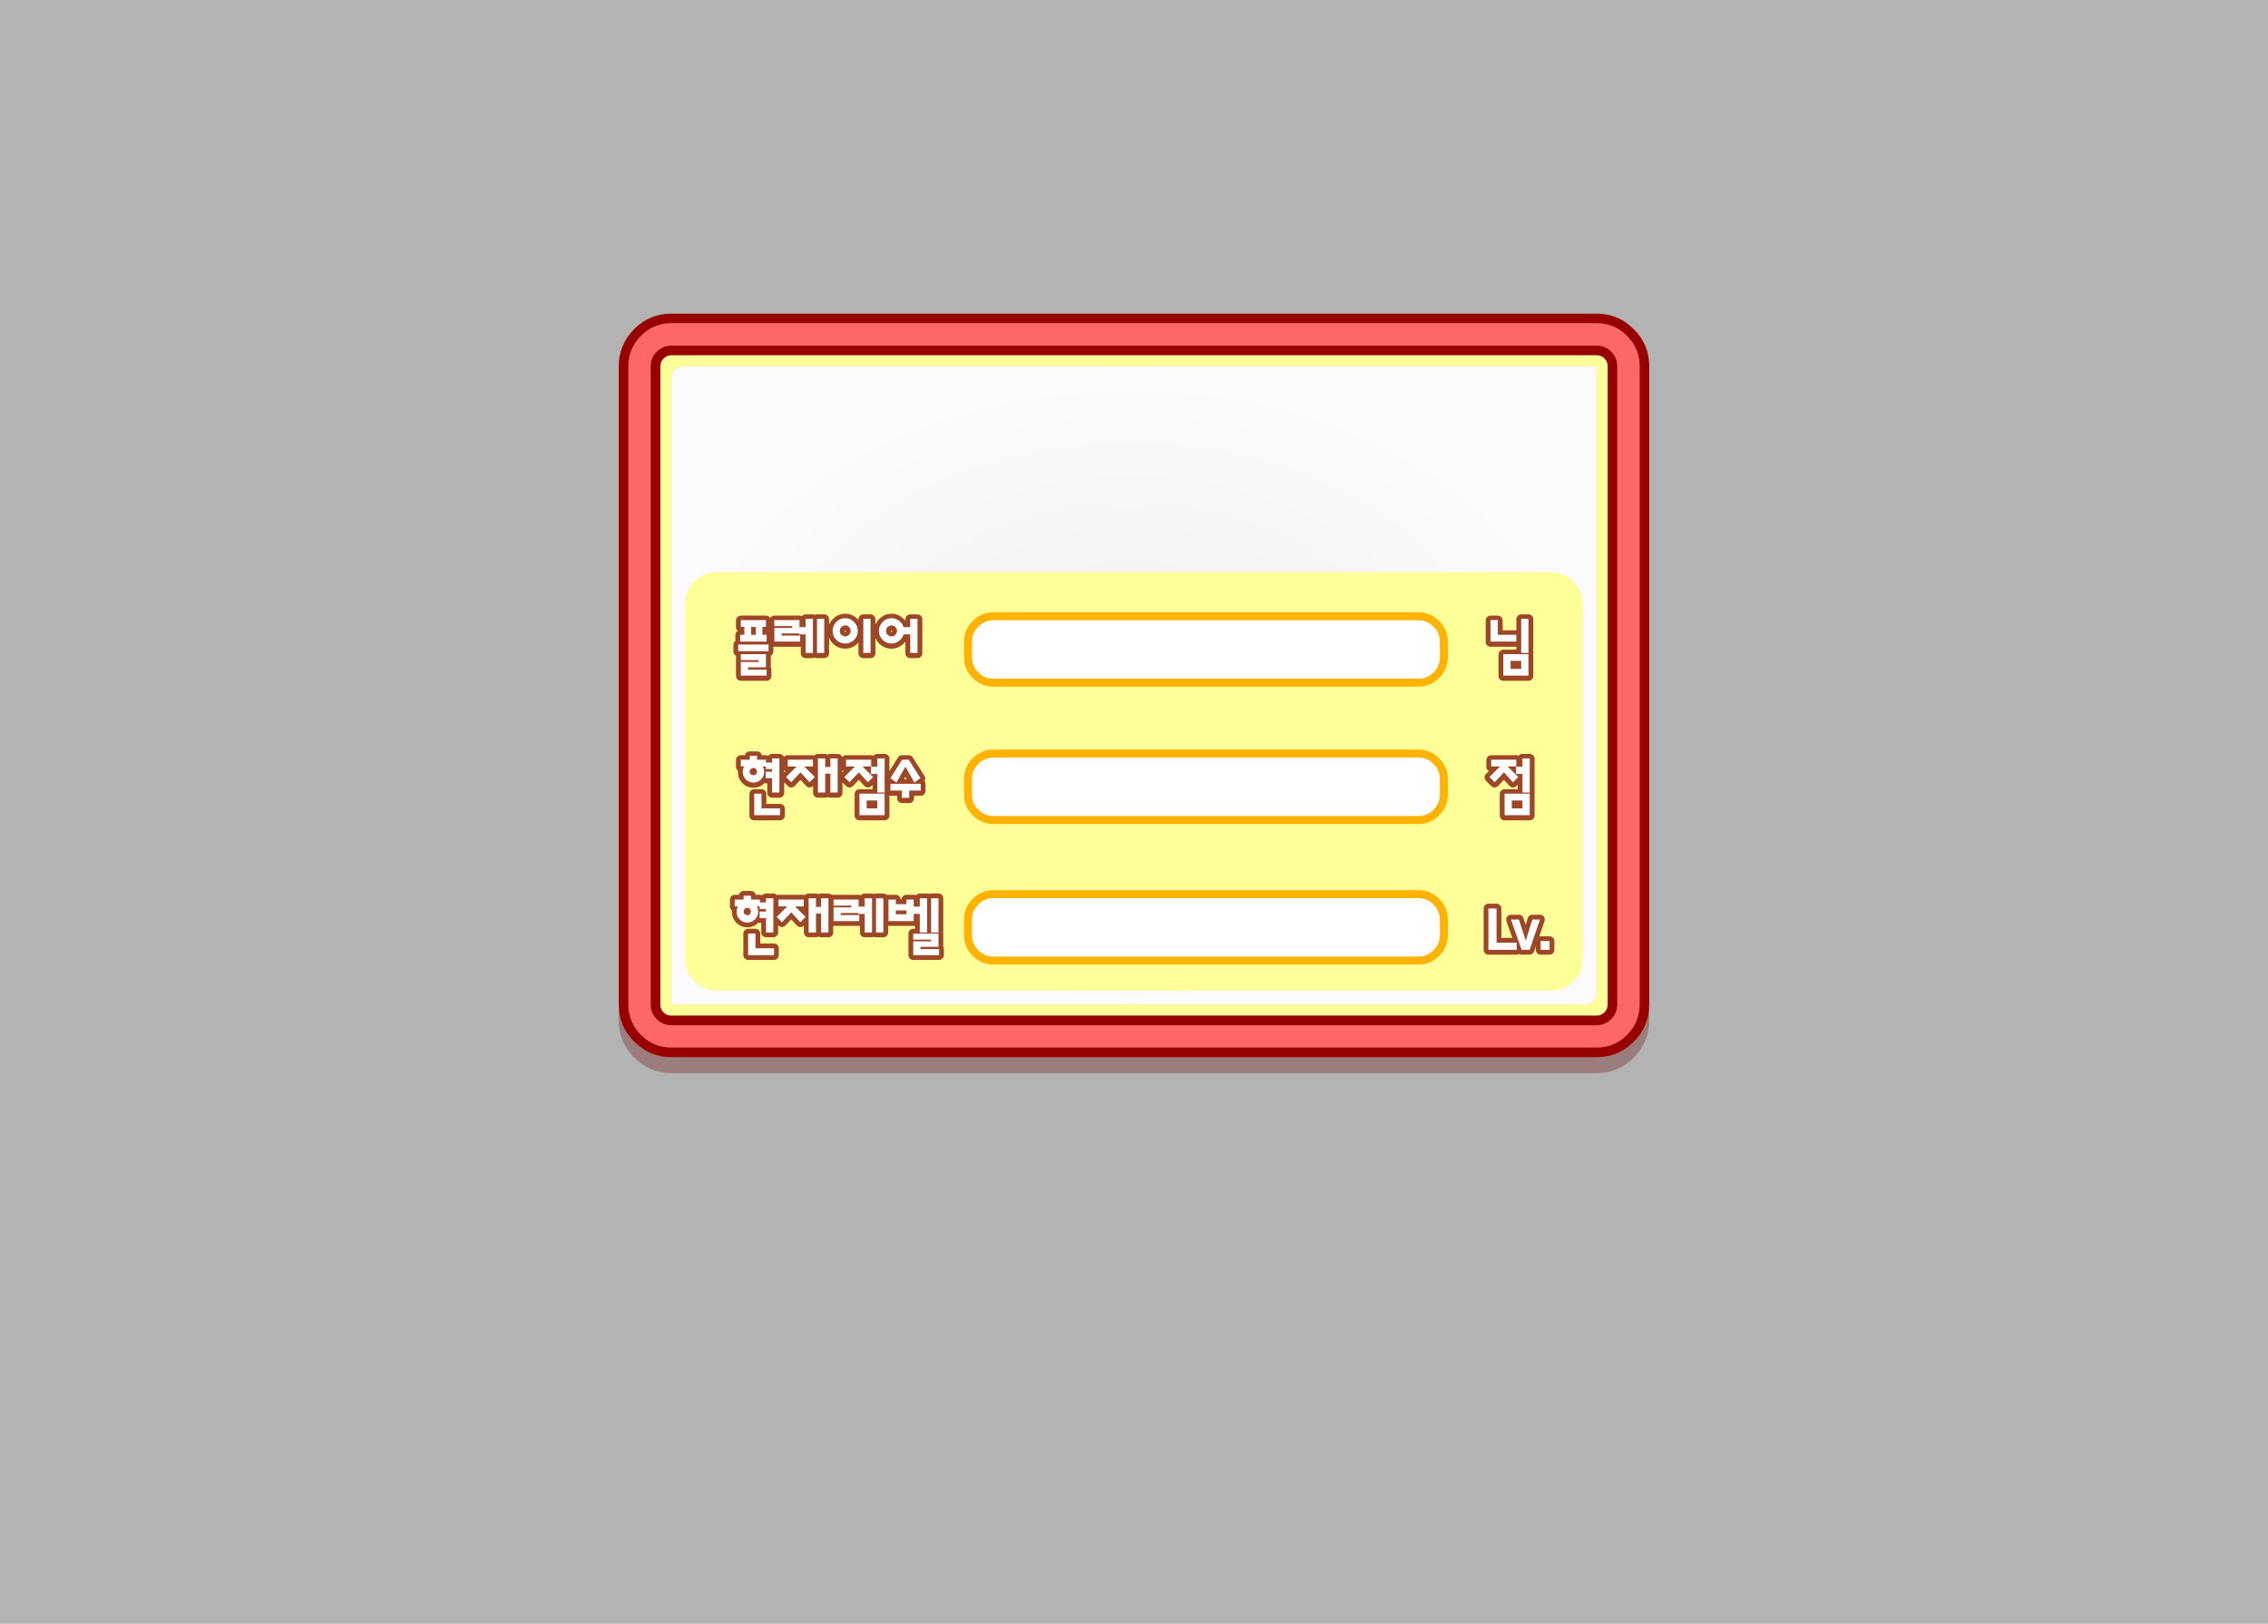 <?xml version="1.0" encoding="UTF-8" standalone="no"?>
<svg xmlns:xlink="http://www.w3.org/1999/xlink" height="508.35px" width="710.15px" xmlns="http://www.w3.org/2000/svg">
  <rect width="100%" height="100%" fill="#808080" stroke="none"/>
  <g transform="matrix(1.0, 0.0, 0.0, 1.0, 39.05, 23.45)">
    <path d="M671.1 -23.45 L671.1 484.9 -39.05 484.9 -39.05 -23.45 671.1 -23.45" fill="#ffffff" fill-opacity="0.4" fill-rule="evenodd" stroke="none"/>
    <path d="M167.7 292.85 L167.7 296.05 Q167.7 297.55 168.7 298.55 169.7 299.55 171.2 299.55 L460.85 299.55 Q462.3 299.55 463.3 298.55 L463.35 298.5 Q464.35 297.5 464.35 296.05 L464.35 292.85 477.35 292.85 477.35 296.05 Q477.35 302.85 472.55 307.65 L472.45 307.75 Q467.65 312.55 460.85 312.55 L171.2 312.55 Q164.4 312.55 159.55 307.7 154.7 302.85 154.7 296.05 L154.7 292.85 167.7 292.85" fill="#660000" fill-opacity="0.302" fill-rule="evenodd" stroke="none"/>
    <path d="M464.35 91.25 L464.35 291.05 Q464.35 292.5 463.35 293.5 L463.3 293.55 Q462.3 294.55 460.85 294.55 L171.2 294.55 Q169.7 294.55 168.7 293.55 167.7 292.55 167.7 291.05 L167.7 91.25 Q167.7 89.8 168.7 88.8 L168.65 88.8 168.75 88.7 168.75 88.75 Q169.75 87.75 171.2 87.75 L460.85 87.75 Q462.35 87.75 463.35 88.75 464.35 89.75 464.35 91.25 M459.8 290.05 L459.85 290.0 Q460.85 289.0 460.85 287.55 L460.85 91.25 174.7 91.25 Q173.25 91.25 172.25 92.25 L172.25 92.2 172.15 92.3 172.2 92.3 Q171.2 93.3 171.2 94.75 L171.2 291.05 457.35 291.05 Q458.8 291.05 459.8 290.05" fill="#ffff99" fill-rule="evenodd" stroke="none"/>
    <path d="M462.85 294.6 L462.9 294.5 462.9 294.55 462.85 294.6" fill="#999933" fill-rule="evenodd" stroke="none"/>
    <path d="M465.9 294.55 L465.85 294.7 465.85 294.6 465.9 294.55 M162.1 80.6 L162.05 80.75 162.05 80.65 162.1 80.6" fill="#ffffff" fill-rule="evenodd" stroke="none"/>
    <path d="M474.35 91.25 L474.35 291.05 Q474.35 296.65 470.45 300.55 L470.35 300.65 Q466.45 304.55 460.85 304.55 L171.2 304.55 Q165.6 304.55 161.65 300.6 157.7 296.65 157.7 291.05 L157.7 91.25 Q157.7 85.65 161.65 81.7 165.6 77.75 171.2 77.75 L460.85 77.75 Q466.45 77.75 470.4 81.7 474.35 85.65 474.35 91.25 M460.85 84.75 L171.2 84.75 Q168.55 84.75 166.65 86.6 L166.55 86.7 Q164.7 88.6 164.7 91.25 L164.7 291.05 Q164.7 293.75 166.6 295.65 168.5 297.55 171.2 297.55 L460.85 297.55 Q463.5 297.55 465.4 295.65 L465.45 295.6 Q467.35 293.7 467.35 291.05 L467.35 91.25 Q467.35 88.55 465.45 86.65 463.55 84.75 460.85 84.75" fill="#ff6666" fill-rule="evenodd" stroke="none"/>
    <path d="M472.5 79.6 Q477.35 84.45 477.35 91.25 L477.35 291.05 Q477.35 297.85 472.55 302.65 L472.45 302.75 Q467.65 307.55 460.85 307.55 L171.2 307.55 Q164.4 307.55 159.55 302.7 154.7 297.85 154.7 291.05 L154.7 91.25 Q154.7 84.45 159.5 79.6 L159.55 79.55 Q164.4 74.75 171.2 74.75 L460.85 74.75 Q467.65 74.75 472.5 79.6 M460.85 84.75 Q463.55 84.75 465.45 86.65 467.35 88.55 467.35 91.25 L467.35 291.05 Q467.35 293.7 465.45 295.6 L465.4 295.65 Q463.5 297.55 460.85 297.55 L171.2 297.55 Q168.5 297.55 166.6 295.65 164.7 293.75 164.7 291.05 L164.7 91.25 Q164.7 88.6 166.55 86.7 L166.65 86.6 Q168.55 84.75 171.2 84.75 L460.85 84.75 M474.35 91.25 Q474.35 85.65 470.4 81.7 466.45 77.75 460.85 77.75 L171.2 77.75 Q165.6 77.75 161.65 81.7 157.7 85.65 157.7 91.25 L157.7 291.05 Q157.7 296.65 161.65 300.6 165.6 304.55 171.2 304.55 L460.85 304.55 Q466.45 304.55 470.35 300.65 L470.45 300.55 Q474.35 296.65 474.35 291.05 L474.35 91.25 M464.35 91.25 Q464.35 89.75 463.35 88.75 462.35 87.75 460.85 87.75 L171.2 87.75 Q169.75 87.75 168.75 88.75 L168.75 88.7 168.65 88.8 168.7 88.8 Q167.7 89.8 167.7 91.25 L167.7 291.05 Q167.7 292.55 168.7 293.55 169.7 294.55 171.2 294.55 L460.85 294.55 Q462.3 294.55 463.3 293.55 L463.35 293.5 Q464.35 292.5 464.35 291.05 L464.35 91.25 M462.85 294.6 L462.9 294.55 462.9 294.5 462.85 294.6 M162.1 80.6 L162.05 80.65 162.05 80.75 162.1 80.6 M465.9 294.55 L465.85 294.6 465.85 294.7 465.9 294.55 M159.1 80.6 L159.1 80.55 159.05 80.65 159.1 80.6" fill="#990000" fill-rule="evenodd" stroke="none"/>
    <path d="M459.8 290.05 Q458.8 291.05 457.35 291.05 L171.2 291.05 171.2 94.75 Q171.2 93.3 172.2 92.3 L172.15 92.3 172.25 92.2 172.25 92.25 Q173.25 91.25 174.7 91.25 L460.85 91.25 460.85 287.55 Q460.85 289.0 459.85 290.0 L459.8 290.05" fill="url(#gradient0)" fill-rule="evenodd" stroke="none"/>
    <path d="M453.6 158.6 Q456.55 161.55 456.55 165.7 L456.55 276.7 Q456.55 280.85 453.6 283.75 450.7 286.7 446.55 286.7 L185.45 286.7 Q181.3 286.7 178.35 283.75 175.45 280.85 175.45 276.7 L175.45 165.7 Q175.45 161.55 178.35 158.6 181.3 155.7 185.45 155.7 L446.55 155.7 Q450.7 155.7 453.6 158.6" fill="#ffff99" fill-rule="evenodd" stroke="none"/>
    <path d="M405.05 169.5 Q408.35 169.5 410.7 171.85 413.05 174.2 413.05 177.5 L413.05 182.3 Q413.05 185.6 410.7 187.95 408.35 190.3 405.05 190.3 L272.05 190.3 Q268.75 190.3 266.4 187.95 264.05 185.6 264.05 182.3 L264.05 177.5 Q264.05 174.2 266.4 171.85 268.75 169.5 272.05 169.5 L405.05 169.5 M410.7 214.85 Q413.05 217.2 413.05 220.5 L413.05 225.3 Q413.05 228.6 410.7 230.95 408.35 233.3 405.05 233.3 L272.05 233.3 Q268.75 233.3 266.4 230.95 264.05 228.6 264.05 225.3 L264.05 220.5 Q264.05 217.2 266.4 214.85 268.75 212.5 272.05 212.5 L405.05 212.5 Q408.35 212.5 410.7 214.85 M413.05 264.5 L413.05 269.3 Q413.05 272.6 410.7 274.95 408.35 277.3 405.05 277.3 L272.05 277.3 Q268.75 277.3 266.4 274.95 264.05 272.6 264.05 269.3 L264.05 264.5 Q264.05 261.2 266.4 258.85 268.75 256.5 272.05 256.5 L405.05 256.5 Q408.35 256.5 410.7 258.85 413.05 261.2 413.05 264.5" fill="#ffffff" fill-rule="evenodd" stroke="none"/>
    <path d="M405.05 169.5 L272.05 169.5 Q268.75 169.5 266.4 171.85 264.05 174.2 264.05 177.5 L264.05 182.3 Q264.05 185.6 266.4 187.95 268.75 190.3 272.05 190.3 L405.05 190.3 Q408.35 190.3 410.7 187.95 413.05 185.6 413.05 182.3 L413.05 177.5 Q413.05 174.2 410.7 171.85 408.35 169.5 405.05 169.5 M413.05 264.5 Q413.05 261.2 410.7 258.85 408.35 256.5 405.05 256.5 L272.05 256.5 Q268.75 256.5 266.4 258.85 264.05 261.2 264.05 264.5 L264.05 269.3 Q264.05 272.6 266.4 274.95 268.75 277.3 272.05 277.3 L405.05 277.3 Q408.35 277.3 410.7 274.95 413.05 272.6 413.05 269.3 L413.05 264.5" fill="none" stroke="#ffb300" stroke-linecap="round" stroke-linejoin="round" stroke-width="2.5"/>
    <path d="M410.7 214.85 Q408.35 212.5 405.05 212.5 L272.05 212.5 Q268.75 212.5 266.4 214.85 264.05 217.2 264.05 220.5 L264.05 225.3 Q264.05 228.6 266.4 230.95 268.75 233.3 272.05 233.3 L405.05 233.3 Q408.35 233.3 410.7 230.95 413.05 228.6 413.05 225.3 L413.05 220.5 Q413.05 217.2 410.7 214.85" fill="none" stroke="#ffb300" stroke-linecap="round" stroke-linejoin="round" stroke-width="2.5"/>
    <path d="M196.05 217.45 Q195.7 217.8 195.7 218.25 195.7 218.75 196.05 219.1 L196.9 219.4 197.7 219.1 198.0 218.25 197.7 217.45 Q197.35 217.1 196.9 217.1 196.4 217.1 196.05 217.45 M235.65 229.75 L235.65 227.3 232.35 227.3 232.35 229.75 235.65 229.75 M237.95 225.15 L237.95 231.9 230.05 231.9 230.05 225.15 237.95 225.15 M205.2 229.75 L205.2 231.9 197.1 231.9 197.1 225.15 199.4 225.15 199.4 229.75 205.2 229.75 M219.35 216.8 L220.95 216.8 220.95 214.1 223.25 214.1 223.25 224.8 220.95 224.8 220.95 218.9 219.35 218.9 219.35 224.8 217.05 224.8 217.05 214.1 219.35 214.1 219.35 216.8 M202.7 214.1 L205.0 214.1 205.0 224.8 202.7 224.8 202.7 220.3 200.7 220.3 200.7 218.25 202.7 218.25 202.7 217.45 200.7 217.45 200.7 216.65 199.85 216.65 200.15 217.45 200.25 218.3 Q200.25 219.7 199.25 220.7 198.25 221.7 196.85 221.7 195.45 221.7 194.45 220.7 193.5 219.7 193.5 218.3 L193.6 217.45 193.9 216.65 192.9 216.65 192.9 214.5 195.7 214.5 195.7 213.3 198.0 213.3 198.0 214.5 200.8 214.5 200.8 215.4 202.7 215.4 202.7 214.1 M210.35 216.65 L207.6 216.65 207.6 214.5 215.5 214.5 215.5 216.65 212.8 216.65 216.1 219.95 214.45 221.6 211.6 218.5 208.7 221.6 207.05 219.95 210.35 216.65 M233.65 216.7 L235.65 216.7 235.65 214.1 237.95 214.1 237.95 224.8 235.65 224.8 235.65 219.0 233.65 219.0 233.65 216.7 M226.95 221.6 L225.3 219.95 228.6 216.65 225.85 216.65 225.85 214.5 233.75 214.5 233.75 216.65 231.05 216.65 234.35 219.95 232.7 221.6 229.85 218.5 226.95 221.6 M245.65 224.2 L245.65 226.5 243.35 226.5 243.35 224.2 239.75 224.2 239.75 222.05 249.25 222.05 249.25 224.2 245.65 224.2 M247.25 221.7 L244.45 216.7 241.65 221.7 239.75 220.3 243.4 214.5 245.5 214.5 249.15 220.3 247.25 221.7 M203.4 172.7 L203.4 170.8 211.3 170.8 211.3 173.0 213.2 173.0 213.2 170.4 215.5 170.4 215.5 181.1 213.2 181.1 213.2 175.3 211.2 175.3 211.2 175.0 205.7 175.0 205.7 175.65 211.5 175.65 211.5 177.55 203.4 177.55 203.4 173.25 209.0 173.25 209.0 172.7 203.4 172.7 M216.75 170.4 L219.05 170.4 219.05 181.1 216.75 181.1 216.75 170.4 M231.25 170.4 L233.55 170.4 233.55 181.1 231.25 181.1 231.25 170.4 M240.1 172.5 Q239.4 172.5 238.9 173.0 238.4 173.5 238.4 174.2 238.4 174.9 238.9 175.4 239.4 175.9 240.1 175.9 240.8 175.9 241.3 175.4 241.8 174.9 241.8 174.2 241.8 173.5 241.3 173.0 240.8 172.5 240.1 172.5 M237.3 171.4 Q238.45 170.2 240.1 170.2 241.5 170.2 242.55 171.1 243.65 171.95 243.95 173.25 L243.95 173.0 245.95 173.0 245.95 170.4 248.25 170.4 248.25 181.1 245.95 181.1 245.95 175.3 243.95 175.3 243.95 175.1 Q243.65 176.4 242.55 177.25 241.5 178.15 240.1 178.15 238.45 178.15 237.3 177.0 236.15 175.8 236.15 174.2 236.15 172.55 237.3 171.4 M226.8 173.0 Q226.3 172.5 225.6 172.5 224.9 172.5 224.4 173.0 223.9 173.5 223.9 174.2 223.9 174.9 224.4 175.4 224.9 175.9 225.6 175.9 226.3 175.9 226.8 175.4 227.3 174.9 227.3 174.2 227.3 173.5 226.8 173.0 M222.8 171.4 Q223.95 170.2 225.6 170.2 227.25 170.2 228.4 171.4 229.55 172.55 229.55 174.2 229.55 175.8 228.4 177.0 227.25 178.15 225.6 178.15 223.95 178.15 222.8 177.0 221.65 175.8 221.65 174.2 221.65 172.55 222.8 171.4 M201.6 178.45 L201.6 180.55 192.1 180.55 192.1 178.45 201.6 178.45 M192.9 183.35 L192.9 181.45 200.8 181.45 200.8 185.6 195.2 185.6 195.2 186.3 201.0 186.3 201.0 188.2 192.9 188.2 192.9 183.9 198.5 183.9 198.5 183.35 192.9 183.35 M192.9 172.95 L192.9 170.8 200.8 170.8 200.8 172.95 199.7 172.95 199.7 175.4 201.0 175.4 201.0 177.55 192.7 177.55 192.7 175.4 194.0 175.4 194.0 172.95 192.9 172.95 M197.6 172.95 L196.15 172.95 196.15 175.4 197.6 175.4 197.6 172.95 M439.95 225.15 L439.95 231.9 432.05 231.9 432.05 225.15 439.95 225.15 M437.65 229.75 L437.65 227.3 434.35 227.3 434.35 229.75 437.65 229.75 M437.65 216.7 L437.65 214.1 439.95 214.1 439.95 224.8 437.65 224.8 437.65 219.0 435.65 219.0 435.65 216.7 437.65 216.7 M430.6 216.65 L427.85 216.65 427.85 214.5 435.75 214.5 435.75 216.65 433.05 216.65 436.35 219.95 434.7 221.6 431.85 218.5 428.95 221.6 427.3 219.95 430.6 216.65 M439.55 181.45 L439.55 188.2 431.65 188.2 431.65 181.45 439.55 181.45 M433.95 186.05 L437.25 186.05 437.25 183.6 433.95 183.6 433.95 186.05 M437.25 170.4 L439.55 170.4 439.55 181.1 437.25 181.1 437.25 170.4 M427.65 170.8 L429.95 170.8 429.95 175.4 435.75 175.4 435.75 177.55 427.65 177.55 427.65 170.8" fill="#85190a" fill-rule="evenodd" stroke="none"/>
    <path d="M427.65 170.8 L427.65 177.55 435.75 177.55 435.75 175.4 429.95 175.4 429.95 170.8 427.65 170.8 M437.25 170.4 L437.25 181.1 439.55 181.1 439.55 170.4 437.25 170.4 M433.95 186.05 L433.95 183.6 437.25 183.6 437.25 186.05 433.95 186.05 M439.55 181.45 L431.65 181.45 431.65 188.2 439.55 188.2 439.55 181.45 M430.6 216.65 L427.3 219.95 428.95 221.6 431.85 218.5 434.7 221.6 436.35 219.95 433.05 216.65 435.75 216.65 435.75 214.5 427.85 214.5 427.85 216.65 430.6 216.65 M437.65 216.7 L435.65 216.7 435.65 219.0 437.65 219.0 437.65 224.8 439.95 224.8 439.95 214.1 437.65 214.1 437.65 216.7 M437.65 229.75 L434.35 229.75 434.35 227.3 437.65 227.3 437.65 229.75 M439.95 225.15 L432.05 225.15 432.05 231.9 439.95 231.9 439.95 225.15 M197.6 172.95 L197.6 175.4 196.15 175.4 196.15 172.95 197.6 172.95 M192.9 172.95 L194.0 172.95 194.0 175.4 192.7 175.4 192.7 177.55 201.0 177.55 201.0 175.4 199.7 175.4 199.7 172.95 200.8 172.95 200.8 170.8 192.9 170.8 192.9 172.95 M192.9 183.35 L198.5 183.35 198.5 183.9 192.9 183.9 192.9 188.2 201.0 188.2 201.0 186.3 195.2 186.3 195.2 185.6 200.8 185.6 200.8 181.45 192.9 181.45 192.9 183.35 M201.6 178.45 L192.1 178.45 192.1 180.55 201.6 180.55 201.6 178.45 M222.8 171.4 Q221.65 172.55 221.65 174.2 221.65 175.8 222.8 177.0 223.95 178.15 225.6 178.15 227.25 178.15 228.4 177.0 229.55 175.8 229.55 174.2 229.55 172.55 228.4 171.4 227.25 170.2 225.6 170.2 223.95 170.2 222.8 171.4 M226.8 173.0 Q227.3 173.5 227.3 174.2 227.3 174.9 226.8 175.4 226.3 175.9 225.6 175.9 224.9 175.9 224.4 175.4 223.9 174.9 223.9 174.2 223.9 173.5 224.4 173.0 224.9 172.5 225.6 172.5 226.3 172.5 226.8 173.0 M237.3 171.4 Q236.15 172.55 236.15 174.2 236.15 175.8 237.3 177.0 238.45 178.15 240.1 178.15 241.5 178.15 242.55 177.25 243.65 176.4 243.95 175.1 L243.95 175.3 245.95 175.3 245.95 181.1 248.25 181.1 248.25 170.4 245.95 170.4 245.95 173.0 243.95 173.0 243.95 173.25 Q243.65 171.95 242.55 171.1 241.5 170.2 240.1 170.2 238.45 170.2 237.3 171.4 M240.1 172.5 Q240.8 172.5 241.3 173.0 241.8 173.5 241.8 174.2 241.8 174.9 241.3 175.4 240.8 175.9 240.1 175.9 239.4 175.9 238.9 175.4 238.4 174.9 238.4 174.2 238.4 173.5 238.9 173.0 239.4 172.5 240.1 172.5 M231.25 170.4 L231.25 181.1 233.55 181.1 233.55 170.4 231.25 170.4 M216.75 170.4 L216.75 181.1 219.05 181.1 219.05 170.4 216.75 170.4 M203.4 172.7 L209.0 172.7 209.0 173.25 203.4 173.25 203.4 177.55 211.5 177.55 211.5 175.65 205.7 175.65 205.7 175.0 211.2 175.0 211.2 175.3 213.2 175.3 213.2 181.1 215.5 181.1 215.5 170.4 213.2 170.4 213.2 173.0 211.3 173.0 211.3 170.8 203.4 170.8 203.4 172.7 M247.25 221.7 L249.15 220.3 245.5 214.5 243.4 214.5 239.75 220.3 241.65 221.7 244.45 216.7 247.25 221.7 M245.65 224.2 L249.25 224.2 249.25 222.05 239.75 222.05 239.75 224.2 243.35 224.2 243.35 226.5 245.65 226.5 245.65 224.2 M226.95 221.6 L229.85 218.5 232.7 221.6 234.35 219.95 231.05 216.65 233.75 216.65 233.75 214.5 225.85 214.5 225.85 216.65 228.6 216.65 225.3 219.95 226.95 221.6 M233.65 216.7 L233.65 219.0 235.65 219.0 235.65 224.8 237.95 224.8 237.95 214.1 235.65 214.1 235.65 216.7 233.65 216.7 M210.35 216.65 L207.05 219.95 208.7 221.6 211.6 218.5 214.45 221.6 216.1 219.95 212.8 216.65 215.5 216.65 215.5 214.5 207.6 214.5 207.6 216.65 210.35 216.65 M202.7 214.1 L202.7 215.4 200.8 215.4 200.8 214.5 198.0 214.5 198.0 213.3 195.7 213.3 195.7 214.5 192.9 214.5 192.9 216.65 193.9 216.65 193.6 217.45 193.5 218.3 Q193.5 219.7 194.45 220.7 195.45 221.7 196.85 221.7 198.25 221.7 199.25 220.7 200.25 219.7 200.25 218.3 L200.15 217.45 199.85 216.65 200.7 216.65 200.7 217.45 202.7 217.45 202.7 218.25 200.7 218.25 200.7 220.3 202.7 220.3 202.7 224.8 205.0 224.8 205.0 214.1 202.7 214.1 M219.35 216.8 L219.35 214.1 217.05 214.1 217.05 224.8 219.35 224.8 219.35 218.9 220.95 218.9 220.95 224.8 223.25 224.8 223.25 214.1 220.95 214.1 220.95 216.8 219.35 216.8 M205.2 229.75 L199.4 229.75 199.4 225.15 197.1 225.15 197.1 231.9 205.2 231.9 205.2 229.75 M237.95 225.15 L230.05 225.15 230.05 231.9 237.95 231.9 237.95 225.15 M235.65 229.75 L232.35 229.75 232.35 227.3 235.65 227.3 235.65 229.75 M196.05 217.45 Q196.4 217.1 196.9 217.1 197.35 217.1 197.7 217.45 L198.0 218.25 197.7 219.1 196.9 219.4 196.05 219.1 Q195.7 218.75 195.7 218.25 195.7 217.8 196.05 217.45" fill="none" stroke="#85190a" stroke-linecap="round" stroke-linejoin="round" stroke-opacity="0.8" stroke-width="3.0"/>
    <path d="M196.9 217.0 Q196.4 217.0 196.05 217.35 195.7 217.7 195.7 218.15 195.7 218.65 196.05 219.0 L196.9 219.3 197.7 219.0 198.0 218.15 197.7 217.35 Q197.35 217.0 196.9 217.0 M237.95 225.05 L237.95 231.8 230.05 231.8 230.05 225.05 237.95 225.05 M235.65 229.65 L235.65 227.2 232.35 227.2 232.35 229.65 235.65 229.65 M205.2 229.65 L205.2 231.8 197.1 231.8 197.1 225.05 199.4 225.05 199.4 229.65 205.2 229.65 M220.95 218.8 L219.35 218.8 219.35 224.7 217.05 224.7 217.05 214.0 219.35 214.0 219.35 216.7 220.95 216.7 220.95 214.0 223.25 214.0 223.25 224.7 220.95 224.7 220.95 218.8 M202.7 218.15 L202.7 217.35 200.7 217.35 200.7 216.55 199.85 216.55 200.15 217.35 200.25 218.2 Q200.25 219.6 199.25 220.6 198.25 221.6 196.85 221.6 195.45 221.6 194.45 220.6 193.5 219.6 193.5 218.2 L193.6 217.35 193.9 216.55 192.9 216.55 192.9 214.4 195.7 214.4 195.7 213.2 198.0 213.2 198.0 214.4 200.8 214.4 200.8 215.3 202.7 215.3 202.7 214.0 205.0 214.0 205.0 224.7 202.7 224.7 202.7 220.2 200.7 220.2 200.7 218.15 202.7 218.15 M210.35 216.55 L207.6 216.55 207.6 214.4 215.5 214.4 215.5 216.55 212.8 216.55 216.1 219.85 214.45 221.5 211.6 218.4 208.7 221.5 207.05 219.85 210.35 216.55 M235.65 214.0 L237.95 214.0 237.95 224.7 235.65 224.7 235.65 218.9 233.65 218.9 233.65 216.6 235.65 216.6 235.65 214.0 M228.6 216.55 L225.85 216.55 225.85 214.4 233.75 214.4 233.75 216.55 231.05 216.55 234.35 219.85 232.7 221.5 229.85 218.4 226.95 221.5 225.3 219.85 228.6 216.55 M249.25 224.1 L245.65 224.1 245.65 226.4 243.35 226.4 243.35 224.1 239.75 224.1 239.75 221.95 249.25 221.95 249.25 224.1 M249.15 220.2 L247.25 221.6 244.45 216.6 241.65 221.6 239.75 220.2 243.4 214.4 245.5 214.4 249.15 220.2 M216.75 170.3 L219.05 170.3 219.05 181.0 216.75 181.0 216.75 170.3 M211.3 170.7 L211.3 172.9 213.2 172.9 213.2 170.3 215.5 170.3 215.5 181.0 213.2 181.0 213.2 175.2 211.2 175.2 211.2 174.9 205.7 174.9 205.7 175.55 211.5 175.55 211.5 177.45 203.4 177.45 203.4 173.15 209.0 173.15 209.0 172.6 203.4 172.6 203.4 170.7 211.3 170.7 M231.25 170.3 L233.55 170.3 233.55 181.0 231.25 181.0 231.25 170.3 M237.3 171.3 Q238.45 170.1 240.1 170.1 241.5 170.1 242.55 171.0 243.65 171.85 243.95 173.15 L243.95 172.9 245.95 172.9 245.95 170.3 248.25 170.3 248.25 181.0 245.95 181.0 245.95 175.2 243.95 175.2 243.95 175.0 Q243.65 176.3 242.55 177.15 241.5 178.05 240.1 178.05 238.45 178.05 237.3 176.9 236.15 175.7 236.15 174.1 236.15 172.45 237.3 171.3 M240.1 172.4 Q239.4 172.4 238.9 172.9 238.4 173.4 238.4 174.1 238.4 174.8 238.9 175.3 239.4 175.8 240.1 175.8 240.8 175.8 241.3 175.3 241.8 174.8 241.8 174.1 241.8 173.4 241.3 172.9 240.8 172.4 240.1 172.4 M225.6 172.4 Q224.9 172.4 224.4 172.9 223.9 173.4 223.9 174.1 223.9 174.8 224.4 175.3 224.9 175.8 225.6 175.8 226.3 175.8 226.8 175.3 227.3 174.8 227.3 174.1 227.3 173.4 226.8 172.9 226.3 172.4 225.6 172.4 M222.8 171.3 Q223.95 170.1 225.6 170.1 227.25 170.1 228.4 171.3 229.55 172.45 229.55 174.1 229.55 175.7 228.4 176.9 227.25 178.05 225.6 178.05 223.95 178.05 222.8 176.9 221.65 175.7 221.65 174.1 221.65 172.45 222.8 171.3 M201.6 178.35 L201.6 180.45 192.1 180.45 192.1 178.35 201.6 178.35 M192.9 183.25 L192.9 181.35 200.8 181.35 200.8 185.5 195.2 185.5 195.2 186.2 201.0 186.2 201.0 188.1 192.9 188.1 192.9 183.8 198.5 183.8 198.5 183.25 192.9 183.25 M197.6 172.85 L196.15 172.85 196.15 175.3 197.6 175.3 197.6 172.85 M194.0 172.85 L192.9 172.85 192.9 170.7 200.8 170.7 200.8 172.85 199.7 172.85 199.7 175.3 201.0 175.3 201.0 177.45 192.7 177.45 192.7 175.3 194.0 175.3 194.0 172.85 M439.95 225.05 L439.95 231.8 432.05 231.8 432.05 225.05 439.95 225.05 M437.65 229.65 L437.65 227.2 434.35 227.2 434.35 229.65 437.65 229.65 M437.65 214.0 L439.95 214.0 439.95 224.7 437.65 224.7 437.65 218.9 435.65 218.9 435.65 216.6 437.65 216.6 437.65 214.0 M430.6 216.55 L427.85 216.55 427.85 214.4 435.75 214.4 435.75 216.55 433.05 216.55 436.35 219.85 434.7 221.5 431.85 218.4 428.95 221.5 427.3 219.85 430.6 216.55 M439.55 188.1 L431.65 188.1 431.65 181.35 439.55 181.35 439.55 188.1 M437.25 183.5 L433.95 183.5 433.95 185.95 437.25 185.95 437.25 183.5 M437.25 170.3 L439.55 170.3 439.55 181.0 437.25 181.0 437.25 170.3 M427.65 170.7 L429.95 170.7 429.95 175.3 435.75 175.3 435.75 177.45 427.65 177.45 427.65 170.7" fill="#ffffff" fill-rule="evenodd" stroke="none"/>
    <path d="M204.15 263.65 L207.45 260.35 204.7 260.35 204.7 258.2 212.6 258.2 212.6 260.35 209.9 260.35 213.2 263.65 211.55 265.3 208.7 262.2 205.8 265.3 204.15 263.65 M218.05 257.8 L220.35 257.8 220.35 268.5 218.05 268.5 218.05 262.6 216.45 262.6 216.45 268.5 214.15 268.5 214.15 257.8 216.45 257.8 216.45 260.5 218.05 260.5 218.05 257.8 M231.7 257.8 L234.0 257.8 234.0 268.5 231.7 268.5 231.7 262.7 229.7 262.7 229.7 262.4 224.2 262.4 224.2 263.05 230.0 263.05 230.0 264.95 221.95 264.95 221.95 260.65 227.5 260.65 227.5 260.1 221.95 260.1 221.95 258.2 229.8 258.2 229.8 260.4 231.7 260.4 231.7 257.8 M235.25 257.8 L237.55 257.8 237.55 268.5 235.25 268.5 235.25 257.8 M195.2 268.85 L197.5 268.85 197.5 273.45 203.3 273.45 203.3 275.6 195.2 275.6 195.2 268.85 M195.8 262.8 L196.1 261.95 195.8 261.15 Q195.45 260.8 195.0 260.8 194.5 260.8 194.15 261.15 193.8 261.5 193.8 261.95 193.8 262.45 194.15 262.8 L195.0 263.1 Q195.45 263.1 195.8 262.8 M191.0 258.2 L193.8 258.2 193.8 257.0 196.1 257.0 196.1 258.2 198.9 258.2 198.9 259.1 200.8 259.1 200.8 257.8 203.1 257.8 203.1 268.5 200.8 268.5 200.8 264.0 198.8 264.0 198.8 261.95 200.8 261.95 200.8 261.15 198.8 261.15 198.8 260.35 197.95 260.35 198.25 261.15 198.35 262.0 Q198.35 263.4 197.35 264.4 196.35 265.4 194.95 265.4 193.55 265.4 192.55 264.4 191.6 263.4 191.6 262.0 L191.7 261.15 192.0 260.35 191.0 260.35 191.0 258.2 M246.9 270.75 L246.9 268.85 254.8 268.85 254.8 273.0 249.2 273.0 249.2 273.7 255.0 273.7 255.0 275.6 246.9 275.6 246.9 271.3 252.5 271.3 252.5 270.75 246.9 270.75 M241.45 261.6 L241.45 262.8 244.75 262.8 244.75 261.6 241.45 261.6 M241.45 258.2 L241.45 259.65 244.75 259.65 244.75 258.2 247.05 258.2 247.05 260.4 248.95 260.4 248.95 257.8 251.25 257.8 251.25 268.5 248.95 268.5 248.95 262.7 247.05 262.7 247.05 264.95 239.15 264.95 239.15 258.2 241.45 258.2 M252.5 257.8 L254.8 257.8 254.8 268.5 252.5 268.5 252.5 257.8" fill="#ffffff" fill-rule="evenodd" stroke="none"/>
    <path d="M252.5 257.8 L252.5 268.5 254.8 268.5 254.8 257.8 252.5 257.8 M241.45 258.2 L239.15 258.2 239.15 264.95 247.05 264.95 247.05 262.7 248.95 262.7 248.95 268.5 251.25 268.5 251.25 257.8 248.95 257.8 248.95 260.4 247.05 260.4 247.05 258.2 244.75 258.2 244.75 259.65 241.45 259.65 241.45 258.2 M241.45 261.6 L244.75 261.6 244.75 262.8 241.45 262.8 241.45 261.6 M246.9 270.75 L252.5 270.75 252.5 271.3 246.9 271.3 246.9 275.6 255.0 275.6 255.0 273.7 249.2 273.7 249.2 273.0 254.8 273.0 254.8 268.85 246.9 268.85 246.9 270.75 M191.0 258.2 L191.0 260.35 192.0 260.35 191.7 261.15 191.6 262.0 Q191.6 263.4 192.55 264.4 193.55 265.4 194.95 265.4 196.35 265.4 197.35 264.4 198.35 263.4 198.35 262.0 L198.25 261.15 197.95 260.35 198.8 260.35 198.8 261.15 200.8 261.15 200.8 261.95 198.8 261.95 198.8 264.0 200.8 264.0 200.8 268.5 203.1 268.5 203.1 257.8 200.8 257.8 200.8 259.1 198.9 259.1 198.9 258.2 196.1 258.2 196.1 257.0 193.8 257.0 193.8 258.2 191.0 258.2 M195.8 262.8 Q195.45 263.1 195.0 263.1 L194.15 262.8 Q193.8 262.45 193.8 261.95 193.8 261.5 194.15 261.15 194.5 260.8 195.0 260.8 195.45 260.8 195.8 261.15 L196.1 261.95 195.8 262.8 M195.2 268.85 L195.2 275.6 203.3 275.6 203.3 273.45 197.5 273.45 197.5 268.85 195.2 268.85 M235.25 257.8 L235.25 268.5 237.55 268.5 237.55 257.8 235.25 257.8 M231.7 257.8 L231.7 260.4 229.8 260.4 229.8 258.2 221.95 258.2 221.95 260.1 227.5 260.1 227.5 260.65 221.95 260.65 221.95 264.95 230.0 264.95 230.0 263.05 224.2 263.05 224.2 262.4 229.7 262.4 229.7 262.7 231.7 262.7 231.7 268.5 234.0 268.5 234.0 257.8 231.7 257.8 M218.05 257.8 L218.05 260.5 216.45 260.5 216.45 257.8 214.15 257.8 214.15 268.5 216.45 268.5 216.45 262.6 218.05 262.6 218.05 268.5 220.35 268.5 220.35 257.8 218.05 257.8 M204.15 263.65 L205.8 265.3 208.7 262.2 211.55 265.3 213.2 263.65 209.9 260.35 212.6 260.35 212.6 258.2 204.7 258.2 204.7 260.35 207.45 260.35 204.15 263.65" fill="none" stroke="#85190a" stroke-linecap="round" stroke-linejoin="round" stroke-opacity="0.8" stroke-width="3.0"/>
    <path d="M204.15 263.65 L207.45 260.35 204.7 260.35 204.7 258.2 212.6 258.2 212.6 260.35 209.9 260.35 213.2 263.65 211.55 265.3 208.7 262.2 205.8 265.3 204.15 263.65 M218.05 257.8 L220.35 257.8 220.35 268.5 218.05 268.5 218.05 262.6 216.45 262.6 216.45 268.5 214.15 268.5 214.15 257.8 216.45 257.8 216.45 260.5 218.05 260.5 218.05 257.8 M235.25 257.8 L237.55 257.8 237.55 268.5 235.25 268.5 235.25 257.8 M231.7 257.8 L234.0 257.8 234.0 268.5 231.7 268.5 231.7 262.7 229.7 262.7 229.7 262.4 224.2 262.4 224.2 263.05 230.0 263.05 230.0 264.95 221.95 264.95 221.95 260.65 227.5 260.65 227.5 260.1 221.95 260.1 221.95 258.2 229.8 258.2 229.8 260.4 231.7 260.4 231.7 257.8 M195.2 268.85 L197.5 268.85 197.5 273.45 203.3 273.45 203.3 275.6 195.2 275.6 195.2 268.85 M195.8 262.8 L196.1 261.95 195.8 261.15 Q195.45 260.8 195.0 260.8 194.5 260.8 194.15 261.15 193.8 261.5 193.8 261.95 193.8 262.45 194.15 262.8 L195.0 263.1 Q195.45 263.1 195.8 262.8 M191.0 258.2 L193.8 258.2 193.8 257.0 196.1 257.0 196.1 258.2 198.9 258.2 198.9 259.1 200.8 259.1 200.8 257.8 203.1 257.8 203.1 268.5 200.8 268.5 200.8 264.0 198.8 264.0 198.8 261.95 200.8 261.95 200.8 261.15 198.8 261.15 198.8 260.35 197.95 260.35 198.25 261.15 198.35 262.0 Q198.35 263.4 197.35 264.4 196.35 265.4 194.95 265.4 193.55 265.4 192.55 264.4 191.6 263.4 191.6 262.0 L191.7 261.15 192.0 260.35 191.0 260.35 191.0 258.2 M246.9 270.75 L246.9 268.85 254.8 268.85 254.8 273.0 249.2 273.0 249.2 273.7 255.0 273.7 255.0 275.6 246.9 275.6 246.9 271.3 252.5 271.3 252.5 270.75 246.9 270.75 M241.45 262.8 L244.75 262.8 244.75 261.6 241.45 261.6 241.45 262.8 M241.45 258.2 L241.45 259.65 244.75 259.65 244.75 258.2 247.05 258.2 247.05 260.4 248.95 260.4 248.95 257.8 251.25 257.8 251.25 268.5 248.95 268.5 248.95 262.7 247.05 262.7 247.05 264.95 239.15 264.95 239.15 258.2 241.45 258.2 M252.5 257.8 L254.8 257.8 254.8 268.5 252.5 268.5 252.5 257.8" fill="#ffffff" fill-rule="evenodd" stroke="none"/>
    <path d="M434.05 264.45 L436.55 264.45 438.7 271.1 440.75 264.45 443.15 264.45 439.9 273.95 437.4 273.95 434.05 264.45 M443.35 271.2 L446.15 271.2 446.15 273.95 443.35 273.95 443.35 271.2 M427.0 261.0 L429.55 261.0 429.55 271.7 435.85 271.7 435.85 273.95 427.0 273.95 427.0 261.0" fill="#ffffff" fill-rule="evenodd" stroke="none"/>
    <path d="M427.0 261.0 L427.0 273.95 435.85 273.95 435.85 271.7 429.55 271.7 429.55 261.0 427.0 261.0 M443.35 271.2 L443.35 273.95 446.15 273.95 446.15 271.2 443.35 271.2 M434.05 264.45 L437.4 273.95 439.9 273.95 443.15 264.45 440.75 264.45 438.7 271.1 436.55 264.45 434.05 264.45" fill="none" stroke="#85190a" stroke-linecap="round" stroke-linejoin="round" stroke-opacity="0.8" stroke-width="3.0"/>
    <path d="M434.05 264.45 L436.55 264.45 438.7 271.1 440.75 264.45 443.15 264.45 439.9 273.95 437.4 273.95 434.05 264.45 M443.35 271.2 L446.15 271.2 446.15 273.95 443.35 273.95 443.35 271.2 M429.55 261.0 L429.55 271.7 435.85 271.7 435.85 273.95 427.0 273.95 427.0 261.0 429.55 261.0" fill="#ffffff" fill-rule="evenodd" stroke="none"/>
  </g>
  <defs>
    <radialGradient cx="0" cy="0" gradientTransform="matrix(0.182, 0.0, 0.0, 0.127, 314.95, 193.65)" gradientUnits="userSpaceOnUse" id="gradient0" r="819.2" spreadMethod="pad">
      <stop offset="0.0" stop-color="#ffffff" stop-opacity="0.8"/>
      <stop offset="1.0" stop-color="#ffffff" stop-opacity="0.953"/>
    </radialGradient>
  </defs>
</svg>
